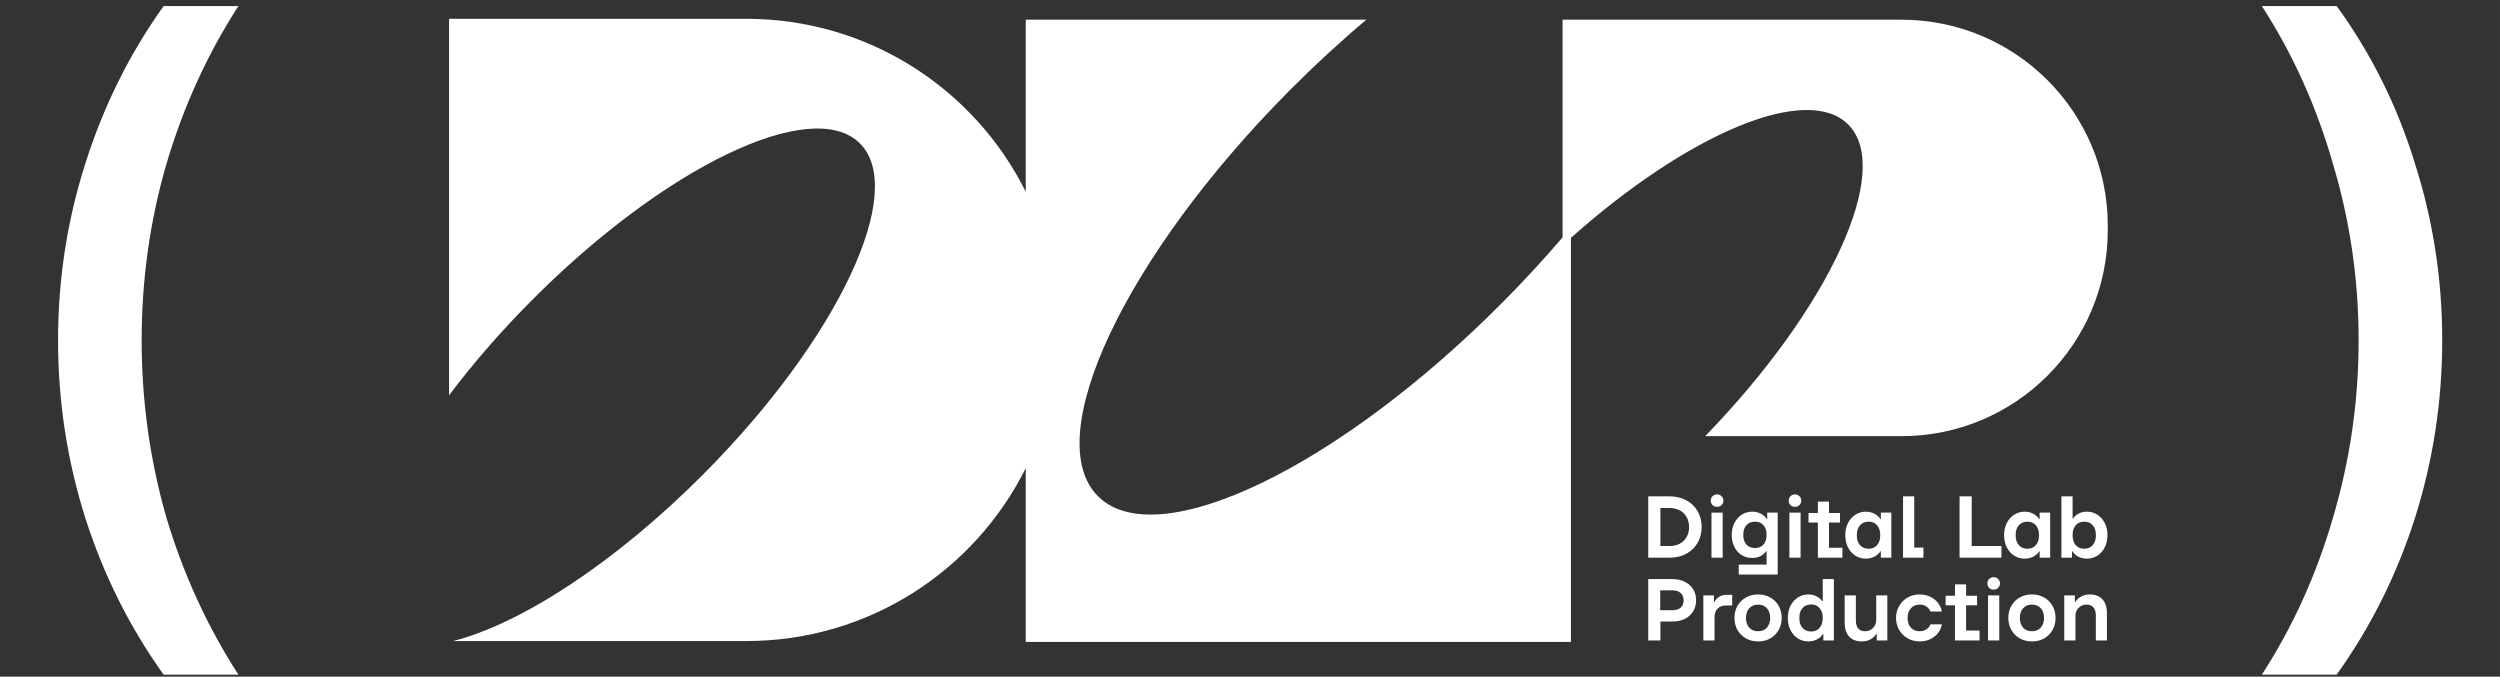 <?xml version="1.0" encoding="UTF-8"?> <svg xmlns="http://www.w3.org/2000/svg" width="133" height="36" viewBox="0 0 133 36" fill="none"><rect x="0" y="0" width="133" height="36" fill="#333333" stroke="none"/><path d="M3.089 18.107C3.089 14.862 3.573 11.727 4.54 8.7C5.508 5.642 6.896 2.85 8.706 0.322L12.684 0.322C11.03 2.881 9.751 5.689 8.846 8.747C7.972 11.773 7.536 14.894 7.536 18.107C7.536 21.321 7.972 24.457 8.846 27.515C9.751 30.541 11.03 33.334 12.684 35.892H8.706C6.896 33.365 5.508 30.588 4.54 27.561C3.573 24.504 3.089 21.352 3.089 18.107Z" fill="white"></path><path d="M129.926 18.107C129.926 21.352 129.442 24.504 128.475 27.561C127.508 30.588 126.119 33.365 124.309 35.892H120.331C121.985 33.334 123.249 30.541 124.122 27.515C125.027 24.457 125.479 21.321 125.479 18.107C125.479 14.894 125.027 11.773 124.122 8.747C123.249 5.689 121.985 2.881 120.331 0.322L124.309 0.322C126.15 2.85 127.539 5.642 128.475 8.7C129.442 11.727 129.926 14.862 129.926 18.107Z" fill="white"></path><path d="M23.891 1H39.699C46.216 1 51.855 4.747 54.569 10.199V1.048H72.69C71.319 2.199 69.943 3.465 68.587 4.83C59.835 13.648 55.286 23.311 58.426 26.412C61.567 29.514 71.208 24.881 79.96 16.063C81.088 14.926 82.147 13.775 83.129 12.626V1.048H101.154C107.218 1.048 112.133 5.951 112.133 12V12.252C112.133 18.301 107.218 23.204 101.154 23.204H90.716C97.344 16.369 100.739 9.008 98.313 6.612C96.103 4.428 89.808 7.106 83.574 12.652V34.152H54.569V24.905C51.855 30.357 46.216 34.104 39.699 34.104H24.102C27.706 33.191 32.752 29.93 37.479 25.167C44.594 17.999 48.292 10.143 45.739 7.621C43.186 5.1 35.348 8.867 28.233 16.035C26.592 17.688 25.133 19.378 23.891 21.03V1Z" fill="white"></path><path d="M95.791 29.669H95.196V27.272H95.791V29.669Z" fill="white"></path><path d="M95.491 26.964C95.395 26.964 95.316 26.933 95.251 26.871C95.189 26.809 95.159 26.73 95.159 26.633C95.159 26.54 95.189 26.462 95.251 26.4C95.316 26.335 95.395 26.302 95.491 26.302C95.586 26.302 95.666 26.335 95.731 26.4C95.795 26.462 95.828 26.54 95.828 26.633C95.828 26.73 95.795 26.809 95.731 26.871C95.669 26.933 95.589 26.964 95.491 26.964Z" fill="white"></path><path fill-rule="evenodd" clip-rule="evenodd" d="M111.028 29.72C110.853 29.72 110.696 29.684 110.557 29.613C110.422 29.538 110.32 29.443 110.253 29.328H110.23V29.669H109.667V26.405H110.262V27.584H110.285C110.347 27.485 110.442 27.399 110.571 27.328C110.703 27.256 110.856 27.221 111.028 27.221C111.225 27.221 111.406 27.274 111.572 27.379C111.738 27.482 111.871 27.628 111.969 27.817C112.067 28.007 112.117 28.225 112.117 28.47C112.117 28.719 112.067 28.938 111.969 29.128C111.871 29.317 111.738 29.463 111.572 29.566C111.406 29.668 111.225 29.72 111.028 29.72ZM110.88 29.193C111.071 29.193 111.222 29.129 111.332 29.002C111.446 28.874 111.503 28.697 111.503 28.47C111.503 28.243 111.446 28.068 111.332 27.943C111.222 27.816 111.071 27.752 110.88 27.752C110.69 27.752 110.539 27.816 110.428 27.943C110.317 28.068 110.262 28.243 110.262 28.47C110.262 28.697 110.317 28.874 110.428 29.002C110.539 29.129 110.69 29.193 110.88 29.193Z" fill="white"></path><path d="M106.36 34.072H105.765V31.675H106.36V34.072Z" fill="white"></path><path d="M106.06 31.368C105.965 31.368 105.885 31.337 105.82 31.274C105.758 31.212 105.728 31.133 105.728 31.037C105.728 30.943 105.758 30.866 105.82 30.803C105.885 30.738 105.965 30.706 106.06 30.706C106.155 30.706 106.235 30.738 106.3 30.803C106.364 30.866 106.397 30.943 106.397 31.037C106.397 31.133 106.364 31.212 106.3 31.274C106.238 31.337 106.158 31.368 106.06 31.368Z" fill="white"></path><path fill-rule="evenodd" clip-rule="evenodd" d="M107.456 33.965C107.646 34.07 107.862 34.123 108.102 34.123C108.341 34.123 108.557 34.07 108.747 33.965C108.938 33.856 109.087 33.706 109.195 33.517C109.303 33.327 109.356 33.113 109.356 32.873C109.356 32.634 109.303 32.42 109.195 32.23C109.087 32.041 108.938 31.893 108.747 31.787C108.557 31.678 108.341 31.624 108.102 31.624C107.862 31.624 107.645 31.678 107.451 31.787C107.26 31.893 107.111 32.041 107.004 32.23C106.896 32.42 106.842 32.634 106.842 32.873C106.842 33.113 106.896 33.327 107.004 33.517C107.114 33.706 107.265 33.856 107.456 33.965ZM108.568 33.391C108.454 33.519 108.298 33.582 108.102 33.582C107.902 33.582 107.743 33.519 107.626 33.391C107.513 33.264 107.456 33.091 107.456 32.873C107.456 32.656 107.514 32.483 107.631 32.356C107.748 32.229 107.905 32.165 108.102 32.165C108.298 32.165 108.454 32.229 108.568 32.356C108.684 32.483 108.743 32.656 108.743 32.873C108.743 33.091 108.684 33.264 108.568 33.391Z" fill="white"></path><path d="M110.382 31.675H109.819V34.072H110.414V32.766C110.414 32.592 110.469 32.449 110.58 32.337C110.694 32.222 110.835 32.165 111.004 32.165C111.164 32.165 111.286 32.215 111.369 32.314C111.455 32.41 111.498 32.547 111.498 32.724V34.072H112.089V32.626C112.089 32.303 112.009 32.056 111.849 31.885C111.692 31.711 111.473 31.624 111.194 31.624C111.009 31.624 110.848 31.663 110.709 31.741C110.574 31.815 110.472 31.91 110.405 32.025H110.382V31.675Z" fill="white"></path><path d="M104.596 33.545V32.202H105.181V31.694H104.596V31.088H104.005V31.694H103.507V32.202H104.005V34.072H105.311V33.545H104.596Z" fill="white"></path><path d="M102.132 34.123C101.896 34.123 101.68 34.069 101.486 33.96C101.296 33.851 101.145 33.702 101.034 33.512C100.924 33.319 100.868 33.107 100.868 32.873C100.868 32.64 100.924 32.429 101.034 32.239C101.145 32.047 101.296 31.896 101.486 31.787C101.68 31.678 101.896 31.624 102.132 31.624C102.345 31.624 102.535 31.668 102.704 31.755C102.874 31.838 103.009 31.95 103.11 32.09C103.215 32.227 103.281 32.375 103.309 32.533H102.7C102.663 32.431 102.594 32.344 102.492 32.272C102.394 32.201 102.274 32.165 102.132 32.165C101.935 32.165 101.777 32.23 101.657 32.361C101.54 32.488 101.482 32.659 101.482 32.873C101.482 33.088 101.54 33.261 101.657 33.391C101.777 33.519 101.935 33.582 102.132 33.582C102.271 33.582 102.391 33.546 102.492 33.475C102.594 33.404 102.663 33.316 102.7 33.214H103.309C103.284 33.372 103.22 33.522 103.115 33.661C103.01 33.798 102.874 33.91 102.704 33.997C102.535 34.081 102.345 34.123 102.132 34.123Z" fill="white"></path><path d="M98.376 33.867C98.536 34.038 98.756 34.123 99.036 34.123C99.221 34.123 99.381 34.086 99.516 34.011C99.651 33.933 99.753 33.837 99.82 33.722H99.843V34.072H100.406V31.675H99.816V32.967C99.816 33.147 99.759 33.295 99.645 33.41C99.531 33.525 99.39 33.582 99.221 33.582C99.061 33.582 98.939 33.532 98.856 33.433C98.773 33.334 98.732 33.192 98.732 33.009V31.675H98.136V33.121C98.136 33.444 98.216 33.693 98.376 33.867Z" fill="white"></path><path fill-rule="evenodd" clip-rule="evenodd" d="M96.2 34.123C96.003 34.123 95.821 34.072 95.655 33.969C95.489 33.867 95.357 33.721 95.258 33.531C95.16 33.341 95.111 33.122 95.111 32.873C95.111 32.628 95.16 32.41 95.258 32.221C95.357 32.031 95.489 31.885 95.655 31.783C95.821 31.677 96.003 31.624 96.2 31.624C96.372 31.624 96.522 31.66 96.652 31.731C96.784 31.803 96.882 31.888 96.947 31.988H96.97V30.808H97.561V34.072H97.002V33.731H96.979C96.909 33.846 96.804 33.941 96.665 34.016C96.53 34.087 96.375 34.123 96.2 34.123ZM96.356 33.596C96.541 33.596 96.689 33.532 96.799 33.405C96.913 33.275 96.97 33.097 96.97 32.873C96.97 32.65 96.913 32.474 96.799 32.347C96.689 32.219 96.541 32.156 96.356 32.156C96.163 32.156 96.009 32.219 95.895 32.347C95.781 32.471 95.724 32.647 95.724 32.873C95.724 33.1 95.781 33.278 95.895 33.405C96.009 33.532 96.163 33.596 96.356 33.596Z" fill="white"></path><path fill-rule="evenodd" clip-rule="evenodd" d="M92.886 33.965C93.077 34.07 93.292 34.123 93.532 34.123C93.772 34.123 93.987 34.07 94.178 33.965C94.368 33.856 94.518 33.706 94.625 33.517C94.733 33.327 94.787 33.113 94.787 32.873C94.787 32.634 94.733 32.42 94.625 32.23C94.518 32.041 94.368 31.893 94.178 31.787C93.987 31.678 93.772 31.624 93.532 31.624C93.292 31.624 93.075 31.678 92.882 31.787C92.691 31.893 92.542 32.041 92.434 32.23C92.326 32.42 92.273 32.634 92.273 32.873C92.273 33.113 92.326 33.327 92.434 33.517C92.545 33.706 92.695 33.856 92.886 33.965ZM93.998 33.391C93.884 33.519 93.729 33.582 93.532 33.582C93.332 33.582 93.174 33.519 93.057 33.391C92.943 33.264 92.886 33.091 92.886 32.873C92.886 32.656 92.945 32.483 93.061 32.356C93.178 32.229 93.335 32.165 93.532 32.165C93.729 32.165 93.884 32.229 93.998 32.356C94.115 32.483 94.173 32.656 94.173 32.873C94.173 33.091 94.115 33.264 93.998 33.391Z" fill="white"></path><path d="M90.618 34.072V31.675H91.181V32.034H91.204C91.253 31.925 91.333 31.834 91.444 31.759C91.557 31.685 91.694 31.647 91.854 31.647H92.154V32.212H91.808C91.63 32.212 91.485 32.267 91.374 32.379C91.267 32.488 91.213 32.637 91.213 32.827V34.072H90.618Z" fill="white"></path><path fill-rule="evenodd" clip-rule="evenodd" d="M89.633 30.953C89.446 30.856 89.228 30.808 88.978 30.808H87.687V34.072H88.333V33.065H88.978C89.228 33.065 89.446 33.018 89.633 32.925C89.824 32.828 89.972 32.695 90.076 32.524C90.181 32.353 90.233 32.157 90.233 31.936C90.233 31.716 90.181 31.52 90.076 31.349C89.972 31.178 89.824 31.046 89.633 30.953ZM89.412 32.328C89.308 32.418 89.157 32.463 88.96 32.463H88.323V31.405H88.96C89.154 31.405 89.303 31.452 89.407 31.545C89.515 31.638 89.569 31.769 89.569 31.936C89.569 32.104 89.517 32.235 89.412 32.328Z" fill="white"></path><path fill-rule="evenodd" clip-rule="evenodd" d="M107.162 29.566C107.329 29.669 107.51 29.72 107.707 29.72C107.882 29.72 108.037 29.684 108.173 29.613C108.311 29.538 108.416 29.443 108.486 29.328H108.51V29.669H109.068V27.272H108.51V27.617H108.486C108.416 27.502 108.311 27.407 108.173 27.333C108.034 27.258 107.879 27.221 107.707 27.221C107.51 27.221 107.329 27.274 107.162 27.379C106.996 27.482 106.864 27.628 106.766 27.818C106.667 28.007 106.618 28.225 106.618 28.47C106.618 28.719 106.667 28.938 106.766 29.128C106.864 29.317 106.996 29.463 107.162 29.566ZM108.307 29.002C108.196 29.129 108.048 29.193 107.864 29.193C107.67 29.193 107.516 29.129 107.402 29.002C107.289 28.874 107.232 28.697 107.232 28.47C107.232 28.243 107.289 28.068 107.402 27.943C107.516 27.816 107.67 27.752 107.864 27.752C108.048 27.752 108.196 27.816 108.307 27.943C108.42 28.071 108.477 28.247 108.477 28.47C108.477 28.697 108.42 28.874 108.307 29.002Z" fill="white"></path><path d="M106.477 29.669H104.249V26.405H104.895V29.048H106.477V29.669Z" fill="white"></path><path d="M101.242 29.669H102.326V29.132H101.837V26.405H101.242V29.669Z" fill="white"></path><path fill-rule="evenodd" clip-rule="evenodd" d="M99.258 29.72C99.062 29.72 98.88 29.669 98.714 29.566C98.548 29.463 98.416 29.317 98.317 29.128C98.219 28.938 98.17 28.719 98.17 28.47C98.17 28.225 98.219 28.007 98.317 27.818C98.416 27.628 98.548 27.482 98.714 27.379C98.88 27.274 99.062 27.221 99.258 27.221C99.431 27.221 99.586 27.258 99.724 27.333C99.863 27.407 99.967 27.502 100.038 27.617H100.061V27.272H100.619V29.669H100.061V29.328H100.038C99.967 29.443 99.863 29.538 99.724 29.613C99.589 29.684 99.434 29.72 99.258 29.72ZM99.415 29.193C99.6 29.193 99.748 29.129 99.858 29.002C99.972 28.874 100.029 28.697 100.029 28.47C100.029 28.247 99.972 28.071 99.858 27.943C99.748 27.816 99.6 27.752 99.415 27.752C99.222 27.752 99.068 27.816 98.954 27.943C98.84 28.068 98.783 28.243 98.783 28.47C98.783 28.697 98.84 28.874 98.954 29.002C99.068 29.129 99.222 29.193 99.415 29.193Z" fill="white"></path><path d="M97.302 29.142V27.799H97.888V27.291H97.302V26.685H96.711V27.291H96.213V27.799H96.711V29.669H98.017V29.142H97.302Z" fill="white"></path><path fill-rule="evenodd" clip-rule="evenodd" d="M92.502 30.037V30.564H94.573V27.272H94.015V27.617H93.992C93.924 27.502 93.821 27.407 93.683 27.333C93.548 27.258 93.392 27.221 93.217 27.221C93.02 27.221 92.839 27.272 92.673 27.375C92.507 27.477 92.374 27.623 92.276 27.813C92.177 27.999 92.128 28.214 92.128 28.456C92.128 28.699 92.176 28.913 92.271 29.1C92.367 29.286 92.496 29.431 92.659 29.533C92.825 29.633 93.008 29.683 93.208 29.683C93.38 29.683 93.532 29.648 93.665 29.58C93.797 29.508 93.895 29.423 93.96 29.323H93.983V30.037H92.502ZM93.812 28.974C93.701 29.095 93.555 29.156 93.374 29.156C93.18 29.156 93.026 29.095 92.912 28.974C92.799 28.849 92.742 28.677 92.742 28.456C92.742 28.233 92.799 28.06 92.912 27.939C93.026 27.814 93.18 27.752 93.374 27.752C93.555 27.752 93.701 27.814 93.812 27.939C93.926 28.06 93.983 28.233 93.983 28.456C93.983 28.677 93.926 28.849 93.812 28.974Z" fill="white"></path><path d="M91.646 29.669H91.051V27.272H91.646V29.669Z" fill="white"></path><path d="M91.346 26.964C91.251 26.964 91.171 26.933 91.106 26.871C91.045 26.809 91.014 26.73 91.014 26.633C91.014 26.54 91.045 26.462 91.106 26.4C91.171 26.335 91.251 26.302 91.346 26.302C91.442 26.302 91.522 26.335 91.586 26.4C91.651 26.462 91.683 26.54 91.683 26.633C91.683 26.73 91.651 26.809 91.586 26.871C91.525 26.933 91.445 26.964 91.346 26.964Z" fill="white"></path><path fill-rule="evenodd" clip-rule="evenodd" d="M87.687 26.405V29.669H88.817C89.152 29.669 89.449 29.6 89.707 29.463C89.966 29.323 90.167 29.129 90.312 28.881C90.456 28.632 90.528 28.351 90.528 28.037C90.528 27.723 90.456 27.441 90.312 27.193C90.167 26.944 89.966 26.751 89.707 26.615C89.449 26.475 89.152 26.405 88.817 26.405H87.687ZM89.361 28.927C89.204 29.008 89.023 29.048 88.817 29.048H88.333V27.025H88.817C89.023 27.025 89.204 27.067 89.361 27.151C89.518 27.232 89.64 27.35 89.726 27.505C89.815 27.657 89.86 27.835 89.86 28.037C89.86 28.239 89.815 28.417 89.726 28.573C89.64 28.725 89.518 28.843 89.361 28.927Z" fill="white"></path></svg> 
